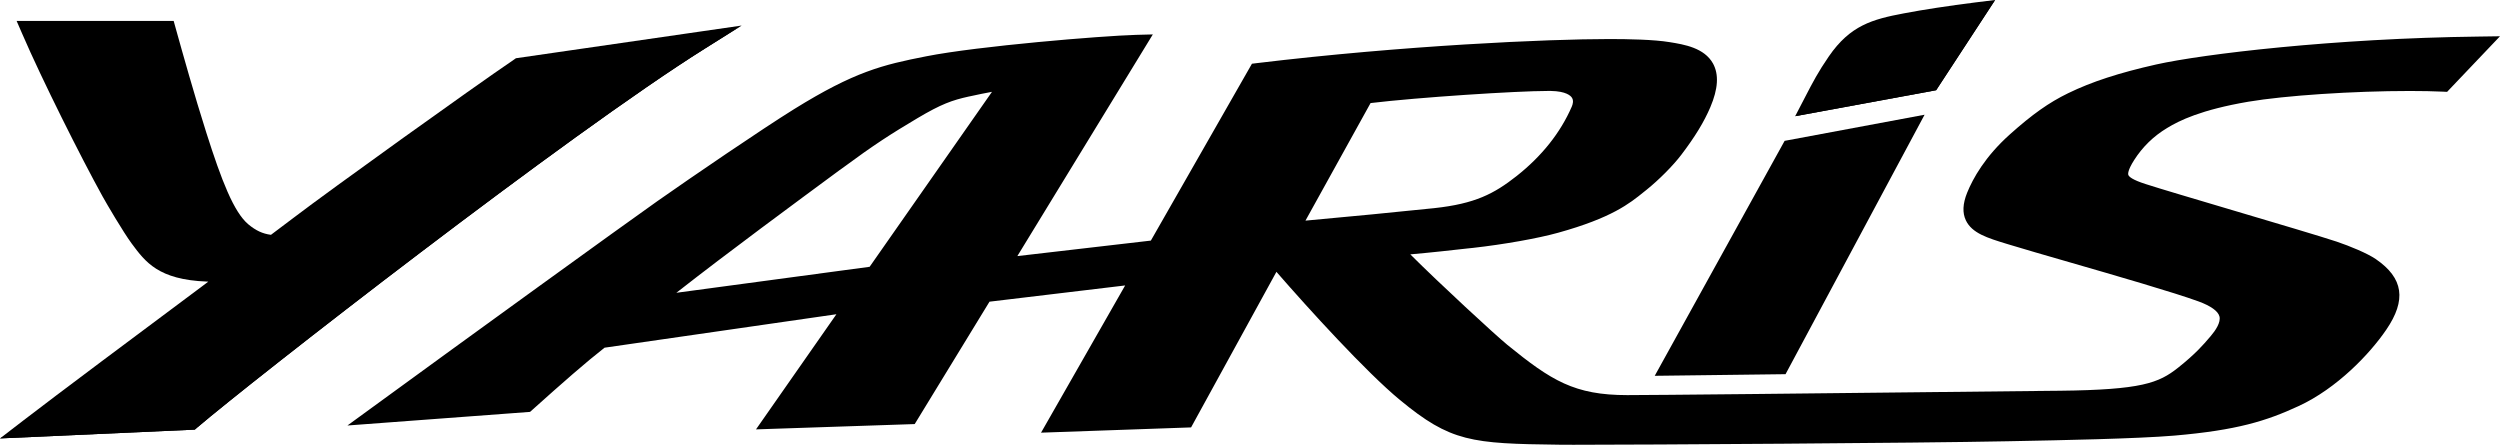 <?xml version="1.0" encoding="utf-8"?>
<!-- Generator: Adobe Illustrator 17.0.0, SVG Export Plug-In . SVG Version: 6.00 Build 0)  -->
<!DOCTYPE svg PUBLIC "-//W3C//DTD SVG 1.1//EN" "http://www.w3.org/Graphics/SVG/1.1/DTD/svg11.dtd">
<svg version="1.1" id="Layer_1" xmlns="http://www.w3.org/2000/svg" xmlns:xlink="http://www.w3.org/1999/xlink" x="0px" y="0px"
	 width="101.175px" height="18px" viewBox="0 0 101.175 18" enable-background="new 0 0 101.175 18" xml:space="preserve">
<g>
	<g>
		<path d="M30.014,1.034l-9.135,1.323L20.81,2.406c-1.763,1.197-7.425,5.262-8.912,6.395c-0.204,0.154-0.524,0.397-0.932,0.702
			c-0.338-0.043-0.618-0.175-0.919-0.427C9.461,8.583,8.963,7.298,8.353,5.379C7.871,3.867,7.38,2.107,7.143,1.26L7.028,0.846H0.672
			l0.223,0.513C1.701,3.227,3.28,6.375,4.148,7.944c0.161,0.293,0.844,1.455,1.179,1.909c0.558,0.753,1.083,1.465,3.039,1.542
			c0.022,0.003,0.044,0.003,0.063,0.003l-0.186,0.141c-2.635,1.965-5.918,4.414-7.316,5.491L0,17.743l7.884-0.356l0.096-0.084
			c2.272-1.936,14.988-11.853,20.553-15.34L30.014,1.034z"/>
		<path d="M100.298,1.48C94.462,1.552,89.16,2.186,87.262,2.609c-1.505,0.339-2.607,0.697-3.568,1.165
			c-0.77,0.374-1.453,0.857-2.356,1.666c-1.004,0.898-1.494,1.781-1.729,2.362c-0.179,0.447-0.195,0.812-0.05,1.117
			c0.247,0.519,0.872,0.711,1.661,0.952l0.14,0.042c0.524,0.16,1.378,0.408,2.368,0.693c1.901,0.549,4.267,1.234,5.249,1.593
			c0.495,0.182,0.787,0.392,0.844,0.605c0.062,0.241-0.158,0.568-0.353,0.797l-0.029,0.033c-0.271,0.318-0.578,0.678-1.295,1.249
			c-0.783,0.618-1.471,0.892-4.777,0.93l-0.43,0.004c-9.981,0.111-16.048,0.173-17.081,0.173c-2.14,0-3.073-0.588-4.85-2.031
			c-0.483-0.394-2.754-2.49-3.931-3.665c0.916-0.081,1.633-0.163,2.33-0.241l0.205-0.021c1.247-0.14,2.63-0.385,3.447-0.613
			c2.172-0.603,2.894-1.184,3.473-1.654l0.102-0.081c0.502-0.403,1.08-0.984,1.409-1.418c0.559-0.736,0.921-1.331,1.176-1.928
			c0.317-0.747,0.351-1.323,0.109-1.767C68.973,1.935,68.16,1.8,67.567,1.705C66.935,1.6,65.89,1.58,65.126,1.58
			c-2.473,0-8.313,0.258-14.275,0.976l-0.185,0.023l-4.091,7.158l-5.403,0.627l5.483-8.971l-0.68,0.018
			c-1.388,0.04-6.387,0.452-8.487,0.867c-1.775,0.348-2.901,0.619-5.355,2.141c-1.31,0.814-4.098,2.716-5.526,3.719
			c-1.426,1.005-7.69,5.54-11.503,8.322L14.06,17.22l7.391-0.551l0.093-0.083c1.231-1.104,2.156-1.916,2.922-2.515l9.384-1.354
			l-3.255,4.66l6.423-0.215l3.027-4.953l5.49-0.657l-3.404,5.958l6.072-0.213l3.454-6.296c1.306,1.501,3.631,4.058,4.999,5.186
			c2.054,1.696,2.881,1.767,6.442,1.81C63.201,18,63.399,18,63.675,18c2.958,0,13.893-0.068,17.556-0.142l0.453-0.009
			c1.563-0.03,4.814-0.093,6.312-0.22c2.538-0.219,3.727-0.592,5.033-1.197c1.552-0.718,2.878-2.112,3.54-3.084
			c0.828-1.209,0.698-2.093-0.417-2.86c-0.348-0.238-1.048-0.527-1.589-0.71c-0.641-0.213-2.463-0.752-4.222-1.274
			c-1.514-0.45-2.941-0.871-3.51-1.056c-0.528-0.169-0.669-0.294-0.697-0.367c-0.017-0.047-0.024-0.195,0.232-0.599
			c0.343-0.538,0.783-0.968,1.339-1.303c0.49-0.299,1.366-0.735,3.287-1.063c1.481-0.25,4.228-0.434,6.534-0.434
			c0.497,0,0.947,0.009,1.34,0.027l0.168,0.008l2.141-2.25L100.298,1.48z M35.194,10.797l-7.822,1.052
			c2.149-1.682,4.777-3.614,6.603-4.962l0.04-0.027c1.418-1.046,2.038-1.435,3.114-2.077c0.967-0.574,1.404-0.727,2.076-0.876
			l0.066-0.013c0.31-0.066,0.583-0.127,0.875-0.178L35.194,10.797z M52.832,8.929l2.635-4.758c1.959-0.234,5.911-0.49,7.173-0.49
			c0.046,0,0.088,0,0.125,0c0.618,0.011,0.802,0.195,0.851,0.275c0.074,0.111,0.038,0.256-0.006,0.359
			c-0.458,1.055-1.21,2.001-2.232,2.809c-0.915,0.72-1.681,1.121-3.338,1.3C56.64,8.572,54.456,8.782,52.832,8.929z"/>
		<polygon points="72.261,15.143 77.888,4.643 72.224,5.7 66.967,15.209 		"/>
		<path d="M80.743,0l-0.792,0.097c-1.08,0.137-2.111,0.292-2.904,0.444c-1.274,0.239-2.172,0.49-3.031,1.737
			c-0.425,0.614-0.659,1.063-0.951,1.627l-0.414,0.797l5.705-1.051L80.743,0z"/>
	</g>
	<g>
		<path d="M0,17.743l7.884-0.356l0.096-0.084c2.272-1.936,14.988-11.853,20.553-15.34l1.48-0.93"/>
		<path d="M0.672,0.846"/>
		<polyline points="72.651,4.702 78.355,3.651 80.743,0 		"/>
	</g>
</g>
</svg>
